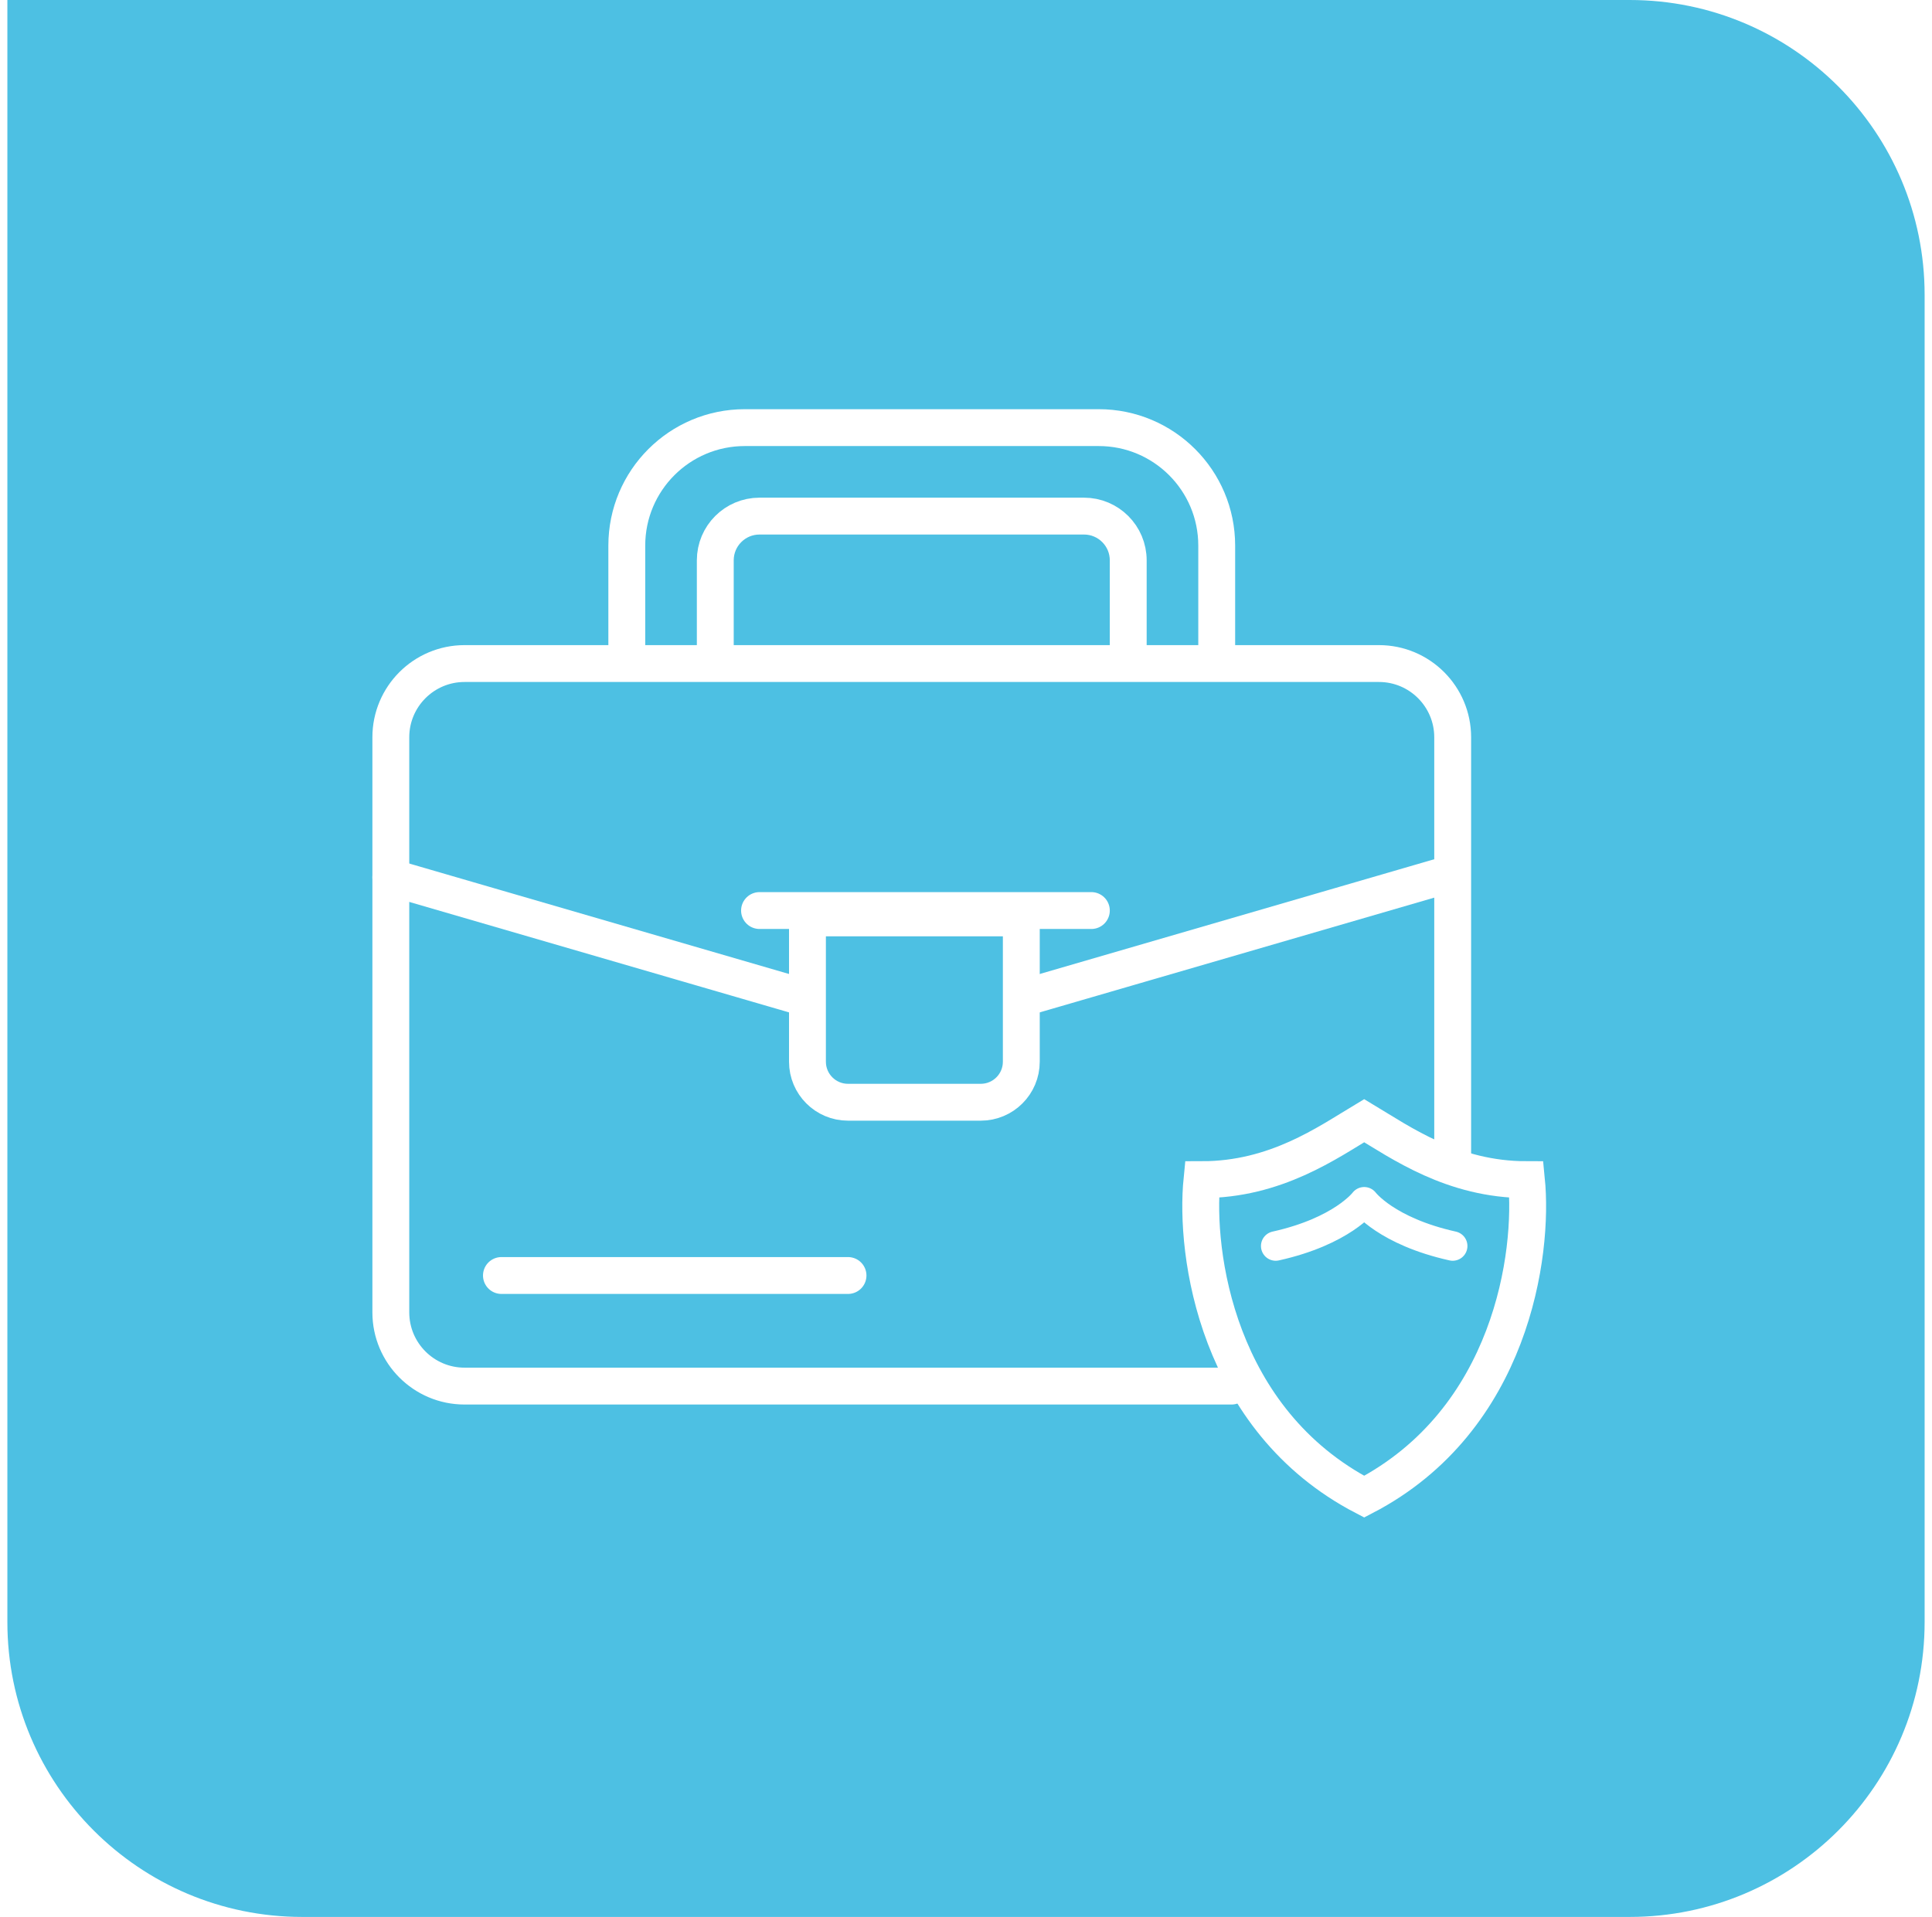 <svg width="131" height="130" viewBox="0 0 131 130" fill="none" xmlns="http://www.w3.org/2000/svg">
<g clip-path="url(#clip0_2016_25929)">
<g clip-path="url(#clip1_2016_25929)">
<rect x="0.5" width="130" height="130" fill="#4DC0E3"/>
</g>
<g filter="url(#filter0_dd_2016_25929)">
<path d="M98.5 78.5V50C98.5 47.239 96.261 45 93.5 45H31.5C28.739 45 26.5 47.239 26.5 50V89C26.5 91.761 28.739 94 31.5 94H83.5" stroke="white" stroke-width="2.5" stroke-linecap="round"/>
<path d="M54 67.5L26.5 59.5M70 67.5L97.5 59.5" stroke="white" stroke-width="2.5" stroke-linecap="round"/>
<path d="M34 86.5H57.5" stroke="white" stroke-width="2.5" stroke-linecap="round"/>
<path d="M54.75 62.25H69.25V72C69.25 73.519 68.019 74.75 66.5 74.75H57.5C55.981 74.75 54.75 73.519 54.75 72V62.25Z" stroke="white" stroke-width="2.5"/>
<path d="M51.5 61.75L74 61.75" stroke="white" stroke-width="2.5" stroke-linecap="round"/>
<path d="M48.5 44V38C48.5 36.343 49.843 35 51.5 35H73.5C75.157 35 76.5 36.343 76.5 38V44" stroke="white" stroke-width="2.5" stroke-linecap="round"/>
<path d="M42.5 44V37C42.5 32.582 46.082 29 50.5 29H74.5C78.918 29 82.5 32.582 82.5 37V44" stroke="white" stroke-width="2.5" stroke-linecap="round"/>
<path d="M81.5 80C86.5 80 90 77.5 92.5 76C95 77.5 98.5 80 103.5 80C104 85 102.5 96.3 92.5 101.5C82.5 96.3 81 85 81.5 80Z" stroke="white" stroke-width="2.5" stroke-linecap="round"/>
<path d="M86.5 84.5C91 83.5 92.5 81.5 92.5 81.5C92.5 81.5 94 83.5 98.5 84.5" stroke="white" stroke-width="2" stroke-linecap="round" stroke-linejoin="round"/>
</g>
</g>
<defs>
<filter id="filter0_dd_2016_25929" x="17.25" y="15.75" width="95.584" height="99.158" filterUnits="userSpaceOnUse" color-interpolation-filters="sRGB">
<feFlood flood-opacity="0" result="BackgroundImageFix"/>
<feColorMatrix in="SourceAlpha" type="matrix" values="0 0 0 0 0 0 0 0 0 0 0 0 0 0 0 0 0 0 127 0" result="hardAlpha"/>
<feOffset dy="-4"/>
<feGaussianBlur stdDeviation="4"/>
<feComposite in2="hardAlpha" operator="out"/>
<feColorMatrix type="matrix" values="0 0 0 0 1 0 0 0 0 1 0 0 0 0 1 0 0 0 1 0"/>
<feBlend mode="normal" in2="BackgroundImageFix" result="effect1_dropShadow_2016_25929"/>
<feColorMatrix in="SourceAlpha" type="matrix" values="0 0 0 0 0 0 0 0 0 0 0 0 0 0 0 0 0 0 127 0" result="hardAlpha"/>
<feOffset dy="4"/>
<feGaussianBlur stdDeviation="4"/>
<feComposite in2="hardAlpha" operator="out"/>
<feColorMatrix type="matrix" values="0 0 0 0 0 0 0 0 0 0 0 0 0 0 0 0 0 0 0.45 0"/>
<feBlend mode="normal" in2="effect1_dropShadow_2016_25929" result="effect2_dropShadow_2016_25929"/>
<feBlend mode="normal" in="SourceGraphic" in2="effect2_dropShadow_2016_25929" result="shape"/>
</filter>
<clipPath id="clip0_2016_25929">
<rect width="130" height="130" fill="white" transform="translate(0.5)"/>
</clipPath>
<clipPath id="clip1_2016_25929">
<path d="M0.5 0H110.5C121.546 0 130.5 8.954 130.5 20V110C130.5 121.046 121.546 130 110.5 130H20.5C9.454 130 0.5 121.046 0.5 110V0Z" fill="white"/>
</clipPath>
</defs>
</svg>
